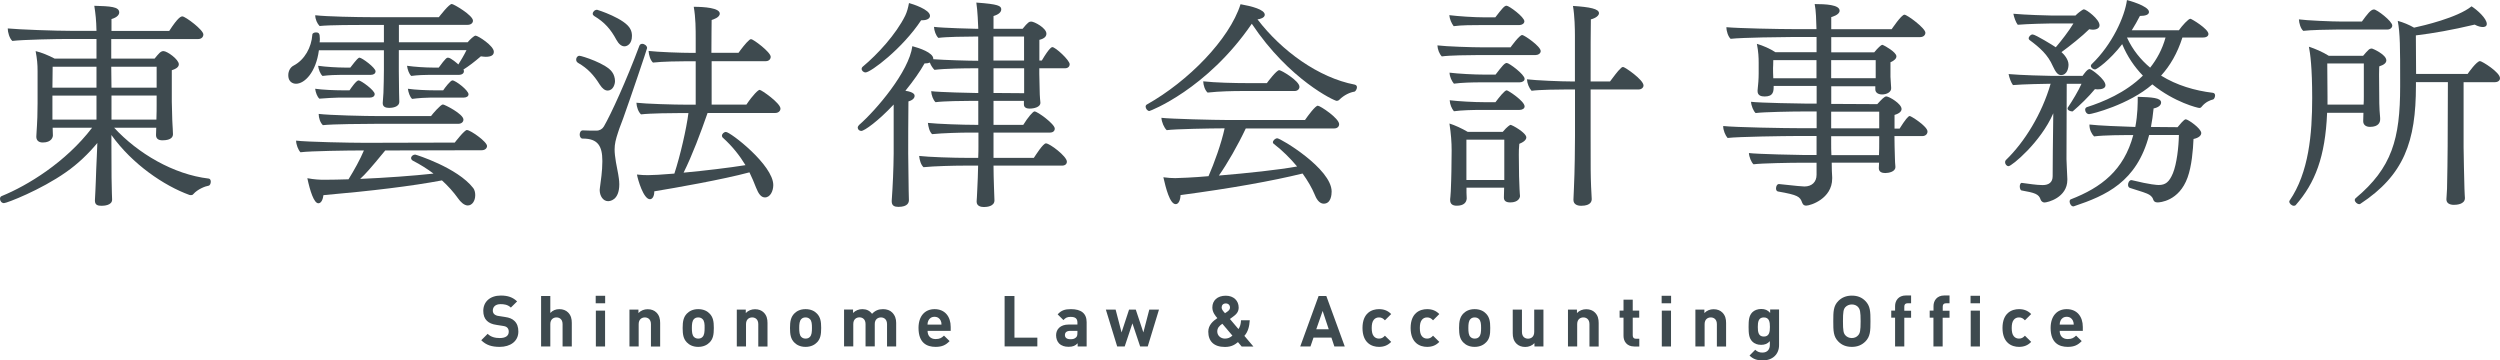 <?xml version="1.0" encoding="utf-8"?>
<!-- Generator: Adobe Illustrator 25.1.0, SVG Export Plug-In . SVG Version: 6.00 Build 0)  -->
<svg version="1.1" id="レイヤー_1" xmlns="http://www.w3.org/2000/svg" xmlns:xlink="http://www.w3.org/1999/xlink" x="0px"
	 y="0px" viewBox="0 0 320 46.13" style="enable-background:new 0 0 320 46.13;" xml:space="preserve">
<style type="text/css">
	.st0{fill:#3E4A4F;}
</style>
<g>
	<g>
		<g>
			<path class="st0" d="M26.98,23.26c0,0.23-0.11,0.48-0.28,0.51c-0.42,0.06-1.41,0.45-1.95,1.07c-0.08,0.11-0.2,0.14-0.31,0.14
				c-0.08,0-0.14-0.03-0.2-0.03c-3.24-1.18-7.3-3.92-9.98-7.67v0.99c0,4.29,0.03,5.47,0.06,6.43c0,0.28,0.03,0.51,0.03,0.85
				c0,0.76-1.1,0.79-1.35,0.79c-0.45,0-0.85-0.08-0.85-0.65c0-0.03,0-0.03,0-0.06l0.06-1.18c0.06-0.9,0.06-1.86,0.11-2.85
				c0.03-0.82,0.11-2.28,0.14-3.3c-1.07,1.3-2.48,2.68-4.03,3.75C5.22,24.31,0.87,26,0.51,26C0.2,26,0,25.71,0,25.46
				c0-0.17,0.06-0.31,0.23-0.37c3.27-1.33,8.18-4.31,11.56-8.74H6.74c0,0.28,0.03,0.85,0.03,0.99c0,0.17-0.14,0.9-1.3,0.9
				c-0.62,0-0.82-0.37-0.82-0.73c0-0.03,0-0.03,0-0.06c0-0.31,0.08-1.13,0.08-1.35c0.03-0.45,0.08-1.52,0.08-2.88V9.13
				c0-0.96-0.06-1.55-0.25-2.59C5.3,6.71,6.26,7.11,6.99,7.5h5.36V4.99H8.49c-1.13,0-5.58,0.08-6.91,0.25
				C1.21,4.91,0.99,4.12,0.99,3.64C2.4,3.78,7.11,3.95,9.19,3.95h3.16c-0.03-1.38-0.11-2.09-0.28-3.21
				c2.03,0.06,3.19,0.11,3.19,0.85c0,0.25-0.2,0.62-0.99,0.85v1.52h7.39c1.16-1.8,1.52-1.86,1.69-1.86c0.37,0,2.68,1.72,2.68,2.31
				c0,0.28-0.2,0.59-0.68,0.59H14.24V7.5h5.55c0.51-0.62,0.76-0.96,1.13-0.96c0.48,0,1.97,1.07,1.97,1.69c0,0.39-0.45,0.62-0.9,0.76
				c0,0.2,0,0.73,0,1.32c0,1.19,0,2.68,0,2.68c0,0.17,0.03,1.44,0.06,2.34c0,0.39,0.06,0.87,0.06,1.13c0,0.25,0.03,0.54,0.03,0.71
				c0,0.28-0.14,0.79-1.35,0.79c-0.54,0-0.82-0.23-0.82-0.68c0-0.17,0.03-0.59,0.03-0.93h-5.39c3.02,3.27,7.58,5.98,12.12,6.51
				C26.9,22.89,26.98,23.06,26.98,23.26z M12.35,8.54H6.74l-0.03,2.68h5.64V8.54z M12.35,12.24H6.71v3.07h5.64V12.24z M20.05,8.54
				h-5.81l0.03,2.68h5.78V8.54z M14.27,12.24v3.07h5.75c0.03-0.65,0.03-1.61,0.03-1.92v-1.16H14.27z"/>
			<path class="st0" d="M62.17,7.27c-0.17,0-0.39-0.03-0.62-0.06c-0.85,0.73-1.52,1.24-2.23,1.69c0.06,0.08,0.06,0.17,0.06,0.23
				c0,0.25-0.25,0.45-0.59,0.45h-3.75c-0.62,0-1.61,0.03-2.4,0.14c-0.28-0.25-0.48-0.82-0.54-1.3c0.93,0.14,2.43,0.23,3.3,0.23h0.76
				c0.9-1.24,1.04-1.27,1.18-1.27c0.37,0,1.24,0.79,1.33,0.87c0.28-0.45,0.73-1.18,1.04-1.83h-8.66v2.71c0,0.56,0.03,1.97,0.03,2.68
				c0,0.51,0.03,0.96,0.03,1.21c0,0.73-1.01,0.79-1.3,0.79c-0.45,0-0.82-0.14-0.82-0.59c0-0.03,0-0.03,0-0.06
				c0-0.14,0.06-0.65,0.09-1.27c0.03-0.73,0.06-2.26,0.06-2.93V6.43h-8.32c-0.37,2.82-1.83,4.29-2.93,4.29c-0.08,0-0.99,0-0.99-1.1
				c0-0.51,0.25-1.02,0.71-1.24c1.38-0.73,2.26-2.31,2.37-3.95c0-0.17,0.23-0.28,0.45-0.28c0.37,0,0.51,0.11,0.51,0.79
				c0,0.17,0,0.31-0.03,0.48h8.23V3.19H47c-1.24,0-4.88,0-6.09,0.14c-0.31-0.31-0.56-0.87-0.56-1.38c1.38,0.17,5.39,0.25,7.36,0.25
				h8.46c0.14-0.17,1.3-1.69,1.66-1.69c0.23,0,2.71,1.44,2.71,2.14c0,0.28-0.25,0.53-0.68,0.53h-8.8v2.23h8.8
				c0.28-0.34,0.82-0.85,1.01-0.85c0.31,0,2.34,1.3,2.34,2.06C63.22,7.05,62.88,7.27,62.17,7.27z M62.34,18.69
				c0,0.28-0.25,0.54-0.68,0.54l-12.35,0.03c-1.97,2.4-2.54,3.02-3.21,3.64c3.24-0.14,6.74-0.39,9.39-0.68
				c-0.82-0.62-1.69-1.16-2.62-1.64c-0.17-0.08-0.25-0.23-0.25-0.34c0-0.23,0.23-0.45,0.54-0.45c0.06,0,5.39,1.66,7.42,4.29
				c0.17,0.23,0.25,0.56,0.25,0.9c0,0.73-0.39,1.32-0.96,1.32c-0.48,0-0.96-0.51-1.21-0.87c-0.62-0.87-1.32-1.64-2.09-2.34
				c-3.86,0.73-9.02,1.35-15.17,1.89c-0.06,0.48-0.25,1.04-0.65,1.04c-0.56,0-1.07-1.58-1.41-3.21c0.9,0.17,1.61,0.2,2.17,0.2
				c0.96,0,2-0.03,3.1-0.06c0.73-1.18,1.49-2.54,1.97-3.69h-0.56c-1.18,0-6.34,0.06-7.56,0.23c-0.28-0.28-0.56-0.99-0.56-1.49
				c1.35,0.17,6.96,0.28,8.83,0.28l11.48-0.03c0.06-0.08,1.24-1.61,1.55-1.61C60.2,16.64,62.34,18.13,62.34,18.69z M47.96,12.04
				c0,0.28-0.25,0.45-0.59,0.45h-3.95c-0.62,0-1.69,0.08-2.54,0.14c-0.28-0.25-0.48-0.79-0.54-1.27c0.93,0.14,2.57,0.2,3.44,0.2
				h0.96c0.23-0.34,0.87-1.27,1.16-1.27C46.21,10.29,47.96,11.56,47.96,12.04z M48.07,9.13c0,0.28-0.25,0.45-0.59,0.45h-3.72
				c-0.62,0-1.69,0.03-2.48,0.14c-0.28-0.25-0.51-0.82-0.56-1.3c0.93,0.14,2.54,0.23,3.41,0.23h0.71c0.87-1.13,1.04-1.27,1.18-1.27
				C46.33,7.39,48.07,8.66,48.07,9.13z M59.32,15.31c0,0.28-0.23,0.54-0.68,0.54H47.96c-1.24,0-5.41,0.03-6.63,0.17
				c-0.34-0.31-0.54-0.93-0.54-1.44c1.38,0.17,5.89,0.28,7.87,0.28h6.51c0.2-0.28,1.24-1.49,1.52-1.49
				C56.87,13.36,59.32,14.58,59.32,15.31z M59.97,12.07c0,0.25-0.25,0.42-0.59,0.42h-4.2c-0.62,0-1.64,0.06-2.43,0.17
				c-0.28-0.25-0.48-0.82-0.54-1.3c0.93,0.14,2.45,0.2,3.33,0.2h1.19c0.2-0.31,0.93-1.27,1.18-1.27
				C58.31,10.29,59.97,11.56,59.97,12.07z"/>
			<path class="st0" d="M78.72,10.38c0,0.34-0.2,1.21-0.96,1.21c-0.31,0-0.65-0.23-0.99-0.76c-0.76-1.21-1.52-2.06-2.79-2.79
				c-0.17-0.11-0.23-0.25-0.23-0.42c0-0.25,0.17-0.48,0.42-0.48c0.28,0,3.5,1.01,4.2,2.11C78.58,9.53,78.72,9.98,78.72,10.38z
				 M79.77,15.14c-0.17,0.51-0.45,1.13-0.65,1.78c-0.31,0.93-0.45,1.52-0.45,2.2c0,0.48,0.06,0.96,0.17,1.64
				c0.11,0.68,0.28,1.35,0.37,2.06c0.03,0.23,0.06,0.48,0.06,0.76c0,2.12-1.27,2.17-1.44,2.17c-0.62,0-1.07-0.65-1.07-1.44
				c0-0.08,0.03-0.17,0.03-0.28c0.11-0.79,0.31-2.17,0.31-3.33c0-0.06,0-0.08,0-0.14c0-1.86-0.59-2.82-2.45-2.82
				c-0.03,0-0.06,0-0.08,0c-0.23,0-0.37-0.25-0.37-0.51c0-0.28,0.14-0.54,0.39-0.54h0.03c0.62,0.03,1.1,0.03,1.72,0.03
				c0.42,0,0.76-0.2,0.96-0.54c0.9-1.55,2.88-5.87,4.54-10.32c0.06-0.17,0.2-0.25,0.37-0.25c0.28,0,0.62,0.25,0.62,0.54
				C82.81,6.32,80.7,12.55,79.77,15.14z M80.89,4.6c0,1.01-0.59,1.33-0.96,1.33c-0.37,0-0.73-0.28-1.04-0.85
				c-0.71-1.32-1.49-2.23-2.85-3.04c-0.11-0.08-0.17-0.17-0.17-0.28c0-0.25,0.25-0.51,0.56-0.51c0.03,0,3.61,1.13,4.26,2.48
				C80.84,4,80.89,4.31,80.89,4.6z M99.9,13.9c0,0.31-0.28,0.56-0.65,0.56h-8.68c-0.9,2.57-1.95,5.39-3.07,7.64
				c2.68-0.25,5.78-0.62,7.92-0.96c-0.73-1.21-1.66-2.4-2.9-3.52c-0.08-0.06-0.11-0.17-0.11-0.25c0-0.23,0.25-0.48,0.51-0.48
				c0.56,0,6.06,4.23,6.06,6.8c0,0.73-0.37,1.58-1.07,1.58c-0.48,0-0.82-0.45-1.13-1.24c-0.25-0.65-0.54-1.33-0.85-1.97
				c-3.47,0.93-9.39,1.97-12.18,2.43c0,0.65-0.25,1.01-0.56,1.01c-0.82,0-1.55-2.51-1.66-3.16c0.51,0.06,0.99,0.08,1.41,0.08
				c0.48,0,1.8-0.06,3.38-0.2c0.76-2.31,1.55-5.78,1.8-7.75h-0.85c-1.16,0-4.06,0.03-5.22,0.17c-0.34-0.31-0.56-0.93-0.59-1.49
				c1.18,0.14,4.76,0.25,6.57,0.25h1.02V7.84h-1.16c-0.87,0-3.13,0.03-4.31,0.17c-0.34-0.31-0.53-0.96-0.56-1.49
				c1.18,0.14,4.17,0.25,5.61,0.25h0.42V5.02c0-1.32,0-2.71-0.25-4.15c1.32,0,3.33,0.14,3.33,0.87c0,0.51-0.87,0.76-1.04,0.82
				c0,0.39-0.03,2.17-0.03,4.2h3.47c0.28-0.4,0.96-1.3,1.38-1.64c0.06-0.06,0.14-0.11,0.23-0.11c0.28,0,2.51,1.66,2.51,2.26
				c0,0.31-0.25,0.56-0.62,0.56h-6.94v5.56h4.45c0.85-1.27,1.52-1.89,1.69-1.89C97.47,11.5,99.9,13.2,99.9,13.9z"/>
			<path class="st0" d="M136.92,8.23c0,0.25-0.2,0.51-0.59,0.51h-3.3v0.71c0,0.42,0.03,1.75,0.06,2.62c0,0.25,0.06,0.85,0.08,1.04
				c0,0.03,0,0.06,0,0.06c0,0.54-0.82,0.73-1.38,0.73c-0.68,0-0.73-0.37-0.73-0.54v-0.45h-3.89v3.07h3.81
				c0.59-0.96,1.24-1.72,1.44-1.72c0.37,0,2.59,1.61,2.59,2.2c0,0.28-0.2,0.51-0.62,0.51h-7.22v3.24h5.16
				c0.23-0.34,1.18-1.86,1.55-1.86c0.48,0,2.68,1.66,2.68,2.34c0,0.28-0.2,0.51-0.62,0.51h-8.77c0,0.87,0.03,1.86,0.06,2.76
				c0,0.28,0.06,1.35,0.06,1.69c0,0.76-0.96,0.85-1.35,0.85c-0.42,0-0.93-0.14-0.93-0.68c0-0.03,0-0.06,0-0.08
				c0,0,0.06-0.79,0.08-1.47c0.06-0.9,0.08-2.03,0.11-3.07h-1.83c-1.24,0-3.81,0.06-5.16,0.2c-0.34-0.31-0.51-0.93-0.56-1.44
				c1.24,0.14,4.26,0.25,6.46,0.25h1.1c0.03-0.62,0.03-1.13,0.03-1.41v-1.83h-1.16c-1.07,0-3.41,0.06-4.77,0.2
				c-0.34-0.31-0.48-0.93-0.54-1.44c1.24,0.14,4.54,0.25,6.06,0.25h0.39v-3.07h-0.87c-0.96,0-3.61,0.03-4.6,0.17
				c-0.31-0.28-0.54-0.93-0.56-1.41c1.07,0.14,5.3,0.23,5.61,0.23h0.42V8.74h-0.68c-0.99,0-3.58,0.03-4.93,0.2
				c-0.2-0.2-0.45-0.54-0.59-0.93c-0.2,0.08-0.39,0.11-0.68,0.11c-0.56,1.01-1.44,2.26-2.45,3.5c1.16,0.17,1.18,0.54,1.18,0.65
				c0,0.28-0.25,0.56-0.79,0.71c-0.03,0.87-0.03,6.65-0.03,6.65c0,0.76,0.03,2.9,0.06,4.74c0,0.28,0.03,0.9,0.03,1.24
				c0,0.28-0.11,0.87-1.35,0.87c-0.48,0-0.85-0.14-0.85-0.7c0-0.03,0-0.06,0-0.08c0.14-2,0.23-4.03,0.25-6.06c0,0,0,0,0-3.86v-2.4
				c-1.97,2.11-3.75,3.38-4.15,3.38c-0.25,0-0.45-0.2-0.45-0.42c0-0.11,0.06-0.23,0.17-0.34c2.2-1.92,6.4-6.85,6.82-10.09
				c0.87,0.23,2.68,0.82,2.68,1.61c0,0.03,0,0.03,0,0.06c1.55,0.11,4.51,0.2,5.75,0.2V4.68h-0.59c-0.96,0-3.52,0.03-4.51,0.17
				c-0.31-0.28-0.54-0.93-0.56-1.41c1.07,0.14,5.19,0.25,5.5,0.25h0.17c-0.03-0.62-0.08-2.26-0.25-3.36
				c2.82,0.2,3.19,0.42,3.19,0.87c0,0.34-0.31,0.65-0.99,0.85v1.64h3.72c0.68-0.85,0.87-0.93,1.1-0.93c0.4,0,1.95,0.82,1.95,1.55
				c0,0.31-0.2,0.62-0.9,0.79v2.65h0.31c1.01-1.72,1.3-1.72,1.35-1.72C135.09,6.03,136.92,7.7,136.92,8.23z M119.04,2.03
				c0,0.31-0.34,0.56-0.96,0.56c-0.06,0-0.11,0-0.17,0c-2.43,3.67-6.48,6.68-7.11,6.68c-0.28,0-0.51-0.23-0.51-0.45
				c0-0.11,0.06-0.23,0.17-0.31c1.86-1.55,4.23-4.12,5.41-6.51c0.23-0.48,0.37-1.01,0.48-1.61C116.79,0.51,119.04,1.21,119.04,2.03z
				 M131.08,4.68h-3.92v3.07h3.92V4.68z M127.17,8.74v3.16l3.92,0.03V8.74H127.17z"/>
			<path class="st0" d="M173.69,11.17c0,0.25-0.2,0.53-0.31,0.56c-0.56,0.08-1.33,0.42-1.95,1.04c-0.11,0.11-0.23,0.14-0.34,0.14
				c-0.28,0-6.06-2.68-10.86-9.87c-5.75,8.4-13.03,11.17-13.11,11.17c-0.25,0-0.48-0.31-0.48-0.56c0-0.11,0.06-0.23,0.17-0.28
				c5.27-2.96,10.55-8.32,11.98-12.83c1.41,0.25,3.1,0.68,3.1,1.35c0,0.39-0.62,0.56-0.93,0.59c3.1,4.06,7.84,7.47,12.44,8.35
				C173.6,10.88,173.69,11,173.69,11.17z M171.41,15.9c0,0.31-0.25,0.54-0.62,0.54h-11.33c-1.04,2.2-2.37,4.51-3.44,6.03
				c3.72-0.31,7.64-0.73,10.01-1.16c-0.87-1.04-1.89-2.06-2.99-2.9c-0.08-0.06-0.11-0.11-0.11-0.2c0-0.23,0.31-0.51,0.56-0.51
				c0.42,0,6.96,3.89,6.96,6.82c0,0.39-0.08,1.55-1.01,1.55c-0.4,0-0.82-0.31-1.13-1.1c-0.37-0.9-0.93-1.86-1.58-2.76
				c-3.92,0.96-9.11,1.89-15.62,2.76c-0.03,0.73-0.28,1.16-0.62,1.16c-0.76,0-1.27-2.09-1.58-3.44c0.59,0.08,1.1,0.11,1.52,0.11
				c0.31,0,2.45-0.08,4.26-0.25c0.71-1.61,1.64-4.17,2.06-6.12h-0.42c-1.1,0-6.01,0.08-6.99,0.23c-0.34-0.31-0.65-1.04-0.68-1.58
				c1.13,0.14,6.85,0.28,8.4,0.28h9.98c0.37-0.54,1.32-1.83,1.64-1.83C168.98,13.53,171.41,15.14,171.41,15.9z M166.33,11.11
				c0,0.25-0.2,0.54-0.62,0.54H159c-1.16,0-2.88,0.03-4.43,0.2c-0.34-0.31-0.54-0.93-0.56-1.44c1.52,0.17,3.98,0.23,5.75,0.23h2.4
				c0.11-0.17,1.24-1.66,1.58-1.66C163.99,8.97,166.33,10.35,166.33,11.11z"/>
			<path class="st0" d="M197.21,6.54c0,0.31-0.34,0.51-0.68,0.51h-7.47c-0.96,0-3.52,0.03-4.51,0.17c-0.31-0.31-0.54-0.9-0.56-1.41
				c1.1,0.14,4.43,0.25,5.81,0.25h3.55c0.06-0.08,1.13-1.58,1.49-1.58C195.09,4.48,197.21,5.92,197.21,6.54z M195.12,2.73
				c0,0.28-0.31,0.48-0.65,0.48h-4.93c-0.96,0-2.48,0-3.47,0.14c-0.28-0.37-0.51-0.9-0.56-1.41c1.1,0.14,3.16,0.28,4.51,0.28h1.38
				c0.87-1.13,1.16-1.49,1.44-1.49C193.15,0.73,195.12,2.17,195.12,2.73z M195.15,10.09c0,0.28-0.31,0.45-0.65,0.45h-4.99
				c-0.96,0-2.43,0.03-3.41,0.17c-0.28-0.34-0.54-0.87-0.56-1.41c1.1,0.14,3.16,0.25,4.51,0.25h1.38c0.87-1.13,1.16-1.49,1.44-1.49
				C193.17,8.06,195.15,9.53,195.15,10.09z M195.37,17.59c0,0.31-0.37,0.62-0.9,0.82c-0.06,0.51-0.06,1.07-0.06,1.41l0.03,2.73
				c0,0.34,0.06,1.38,0.06,1.61c0,0.31,0.06,0.85,0.06,0.93c0,0.23-0.23,0.82-1.24,0.82c-0.59,0-0.82-0.23-0.82-0.62
				c0-0.03,0-0.03,0-0.06c0-0.11,0.03-0.82,0.03-1.21h-4.82v0.65c0,0.14,0.03,0.62,0.03,0.73c-0.03,0.51-0.37,0.93-1.27,0.93
				c-0.48,0-0.85-0.17-0.85-0.71c0-0.03,0-0.08,0-0.14c0-0.03,0.06-0.48,0.08-0.99c0.03-1.01,0.08-1.83,0.08-2.59l0.03-2.62
				c0-1.1-0.08-2.11-0.28-3.47c0.65,0.2,1.58,0.62,2.34,1.07h4.48c0.59-0.71,0.96-0.9,0.99-0.9C193.57,15.99,195.37,17,195.37,17.59
				z M195.15,13.62c0,0.28-0.31,0.45-0.65,0.45h-4.96c-0.96,0-2.45,0.03-3.44,0.17c-0.28-0.34-0.51-0.87-0.54-1.41
				c1.1,0.14,3.13,0.25,4.48,0.25h1.38c0.51-0.68,1.18-1.52,1.44-1.52C193.03,11.56,195.15,12.94,195.15,13.62z M192.55,17.88h-4.85
				v5.16h4.85v-0.59V17.88z M210.37,10.94c0,0.28-0.28,0.51-0.62,0.51h-6.15v5.98c0,4.57,0,4.82,0.06,6.46
				c0,0.28,0.08,1.24,0.08,1.58c0,0.2-0.03,0.87-1.35,0.87c-0.48,0-0.99-0.17-0.99-0.76v-0.03c0-0.11,0.03-0.71,0.06-1.38
				c0.11-2.25,0.14-5.67,0.14-6.74v-5.98h-0.99c-1.1,0-3.58,0.03-4.57,0.17c-0.31-0.34-0.56-0.93-0.59-1.47
				c1.13,0.14,4.31,0.28,5.89,0.28h0.25V4.57c0-0.87-0.03-2.51-0.25-3.81c2.17,0.14,3.33,0.37,3.33,0.93c0,0.28-0.37,0.62-1.04,0.79
				c-0.03,0.68-0.03,4.4-0.03,7.95h2.48c0.45-0.56,0.9-1.27,1.44-1.75c0.06-0.06,0.14-0.11,0.23-0.11
				C207.98,8.57,210.37,10.21,210.37,10.94z"/>
			<path class="st0" d="M246.72,16.83c0,0.28-0.2,0.59-0.68,0.59h-3.55c0,0.68,0.03,1.95,0.06,2.82c0,0.23,0.03,0.85,0.06,1.07
				c0,0.03,0,0.06,0,0.08c0,0.59-0.85,0.76-1.3,0.76c-0.42,0-0.82-0.14-0.82-0.62v-0.03l0.03-0.68h-6.06c0,0.76,0.03,1.44,0.06,1.86
				c0,0.06,0,0.11,0,0.17c0,2.59-2.79,3.47-3.33,3.47c-0.23,0-0.4-0.08-0.51-0.37c-0.28-0.79-0.53-0.99-3.1-1.44
				c-0.17-0.03-0.25-0.2-0.25-0.39c0-0.28,0.14-0.56,0.37-0.56h0.03c2.34,0.25,2.96,0.31,3.24,0.31c0.93,0,1.55-0.56,1.55-1.49
				v-1.55h-2.09c-1.1,0-4.99,0.06-5.98,0.2c-0.28-0.25-0.56-0.93-0.59-1.44c1.07,0.14,6.54,0.25,7.02,0.25h1.64v-2.43h-2.73
				c-1.16,0-7.3,0.08-8.66,0.25c-0.28-0.31-0.56-0.99-0.56-1.47c0-0.03,0-0.03,0-0.06c1.52,0.17,7.95,0.28,9.93,0.28h2.03v-2.14
				h-1.86c-1.1,0-4.96,0.06-5.95,0.2c-0.28-0.25-0.56-0.93-0.59-1.44c1.07,0.14,6.54,0.23,7.02,0.23h1.38v-2.26h-5.5
				c0,0.71-0.03,1.35-1.16,1.35c-0.42,0-0.9-0.11-0.9-0.68c0-0.03,0-0.06,0-0.11c0.08-0.71,0.14-1.47,0.14-2.17V8.04
				c0-0.68-0.03-1.41-0.23-2.43c0.79,0.23,1.69,0.62,2.37,1.07h5.27V4.74h-3.33c-0.76,0-6.26,0.06-7.67,0.23
				c-0.31-0.28-0.54-0.96-0.54-1.49c1.44,0.14,6.71,0.25,8.91,0.25h2.62c-0.03-1.07-0.06-2.4-0.23-3.21c1.38,0,3.19,0.08,3.19,0.85
				c0,0.54-0.99,0.79-1.07,0.82v1.55h7.73c0.03-0.03,1.24-1.86,1.64-1.86c0.34,0,2.68,1.72,2.68,2.31c0,0.28-0.23,0.56-0.68,0.56
				H234.4v1.95h5.5c0.45-0.56,0.9-0.96,1.01-0.96c0.03,0,0.08,0,0.11,0.03l0.08,0.03c0.14,0.06,1.64,0.87,1.64,1.41
				c0,0.28-0.25,0.54-0.76,0.76c0,0,0,0,0,0.34v1.52c0.03,0.4,0.06,0.82,0.06,0.99l0.03,0.45c0.03,0.53-0.59,0.82-1.16,0.82
				c-0.45,0-0.87-0.2-0.87-0.65c0-0.03,0-0.03,0-0.03v-0.37h-5.64v2.26l5.89,0.03c0.59-0.65,0.93-0.99,1.16-0.99
				c0.34,0,1.95,0.93,1.95,1.61c0,0.25-0.2,0.56-0.9,0.76v1.75h0.65c0.71-1.13,1.1-1.61,1.3-1.61
				C244.58,14.83,246.72,16.16,246.72,16.83z M232.51,7.7h-5.53c0,0.45-0.03,0.99-0.03,0.99c0,0.25,0,0.87,0.03,1.33h5.53V7.7z
				 M240.09,7.7h-5.7v2.31h5.7V9.59V7.7z M240.54,14.29h-6.15v2.14h6.15V14.29z M240.54,17.43h-6.15v0.96c0,0.37,0,0.9,0.03,1.47
				h6.09c0.03-0.59,0.03-1.19,0.03-1.78V17.43z"/>
			<path class="st0" d="M269.5,10.91c0,0.39-0.45,0.53-1.01,0.53c-0.11,0-0.23-0.03-0.34-0.03c-0.79,0.96-1.92,2.06-2.85,2.85
				c0,0-0.03,0-0.06,0c-0.17,0-0.59-0.11-0.59-0.37c0-0.06,0-0.11,0.06-0.17c0.54-0.79,1.35-2.14,1.72-2.99h-1.89l-0.03,9.64
				c0,0.48,0.08,1.58,0.11,2.54c0,0.03,0,0.06,0,0.11c0,2.28-2.54,2.9-2.93,2.9c-0.25,0-0.42-0.2-0.48-0.34
				c-0.23-0.76-0.76-0.9-2.48-1.21c-0.11-0.03-0.2-0.28-0.2-0.51c0-0.23,0.11-0.45,0.23-0.45c0.03,0,0.03,0,0.03,0
				c0.93,0.11,1.83,0.28,2.68,0.28c0.79,0,1.27-0.37,1.27-1.13c0-0.79,0.03-5.05,0.08-8.06c-1.61,3.72-5.33,6.77-5.72,6.77
				c-0.25,0-0.45-0.25-0.45-0.51c0-0.11,0.03-0.2,0.11-0.28c2.37-2.28,4.6-5.89,5.72-9.76c-0.54,0-3.61,0.06-4.82,0.17
				c-0.23-0.28-0.48-0.96-0.56-1.41c1.47,0.14,4.96,0.23,5.44,0.23h4.03c0.17-0.23,0.59-0.87,0.9-0.87c0.03,0,0.03,0,0.03,0
				C267.7,8.85,269.5,10.15,269.5,10.91z M268.74,3.24c0,0.37-0.37,0.56-0.87,0.56c-0.14,0-0.28-0.03-0.45-0.06
				c-0.87,0.87-2.54,2.2-3.55,2.93c0.28,0.25,0.9,0.9,0.9,1.61c0,0.42-0.17,1.33-0.96,1.33c-0.42,0-0.7-0.4-1.04-1.13
				c-0.65-1.49-1.66-2.37-2.99-3.36c-0.06-0.06-0.11-0.11-0.11-0.2c0-0.23,0.25-0.51,0.51-0.51c0.34,0,2.68,1.44,2.96,1.64
				c0.68-0.79,1.69-2.09,2.26-3.05h-2.76c-0.45,0-3.1,0.06-4.37,0.17c-0.23-0.28-0.48-0.96-0.56-1.41c1.47,0.14,4.48,0.23,4.96,0.23
				h2.99c0.23-0.25,0.71-0.62,0.96-0.76c0.06-0.03,0.08-0.03,0.14-0.03C267.05,1.21,268.74,2.45,268.74,3.24z M281.76,17.03
				c0,0.31-0.31,0.62-0.99,0.76c-0.06,1.41-0.23,3.47-0.76,4.93c-1.1,3.05-3.58,3.19-3.84,3.19c-0.34,0-0.48-0.14-0.56-0.37
				c-0.11-0.37-0.39-0.59-0.79-0.76c-0.59-0.25-1.58-0.51-2.2-0.73c-0.17-0.06-0.23-0.23-0.23-0.4c0-0.28,0.17-0.59,0.4-0.59
				c0.03,0,0.06,0,0.08,0c2.4,0.59,3.27,0.62,3.44,0.62c0.87,0,1.35-0.37,1.83-1.52c0.48-1.19,0.73-3.3,0.76-4.88h-3.81
				c-1.58,6.03-5.55,7.75-9.59,9.11c-0.03,0-0.08,0.03-0.11,0.03c-0.28,0-0.48-0.37-0.48-0.62c0-0.14,0.06-0.25,0.14-0.28
				c3.92-1.52,6.8-3.72,8.01-8.23c-1.38,0-3.67,0-5.02,0.17c-0.31-0.31-0.59-0.87-0.59-1.44c0-0.03,0-0.06,0-0.08
				c1.16,0.14,4,0.25,5.87,0.31c0.31-1.64,0.31-3.02,0.31-3.86c1.75,0.06,2.99,0.11,2.99,0.73c0,0.37-0.39,0.65-0.96,0.76
				c-0.08,0.85-0.2,1.64-0.34,2.37l3.41,0.03c0.23-0.28,0.82-1.01,1.04-1.01C280.04,15.25,281.76,16.44,281.76,17.03z M281.82,13.65
				c-0.08,0.11-0.17,0.17-0.31,0.17c-0.17,0-3.16-0.71-6.01-3.02c-3.02,2.62-7.78,3.81-8.09,3.81c-0.31,0-0.51-0.31-0.51-0.56
				c0-0.14,0.06-0.28,0.23-0.34c2.03-0.65,4.93-1.83,7.16-4.03c-1.07-1.1-2-2.45-2.65-4.03c-1.61,2.09-3.27,3.24-3.47,3.24
				c-0.25,0-0.54-0.23-0.54-0.45c0-0.08,0.03-0.17,0.11-0.23c2.62-2.51,4.23-6.09,4.51-8.2c0.03,0,2.82,0.73,2.82,1.52
				c0,0.34-0.42,0.51-1.16,0.51c-0.31,0.62-0.68,1.24-1.04,1.83h6.03c0.42-0.59,1.21-1.47,1.47-1.47c0.14,0,2.31,1.3,2.31,1.95
				c0,0.23-0.2,0.45-0.68,0.45h-2.65c-0.65,2.03-1.58,3.61-2.73,4.88c2,1.24,4.31,1.92,6.63,2.2c0.2,0.03,0.28,0.17,0.28,0.34
				c0,0.23-0.14,0.48-0.25,0.51C282.95,12.8,282.3,13.05,281.82,13.65z M272.26,4.79v0.03c0.73,1.58,1.75,2.82,2.96,3.84
				c0.85-1.07,1.55-2.34,1.97-3.86H272.26z"/>
			<path class="st0" d="M305.45,7.73c0,0.34-0.34,0.59-0.9,0.76c0,0.03-0.03,0.17-0.03,1.07c0,0.17,0.03,3.5,0.03,3.69
				c0,0.25,0.06,1.52,0.11,1.86c0,0.06,0,0.11,0,0.17c0,0.34-0.17,0.96-1.3,0.96c-0.51,0-0.87-0.25-0.87-0.73
				c0-0.37,0.03-0.71,0.03-1.07h-4.65c-0.23,5.64-1.55,8.99-4,11.79c-0.06,0.08-0.17,0.11-0.25,0.11c-0.28,0-0.59-0.28-0.59-0.54
				c0-0.03,0-0.08,0.03-0.11c2.48-3.61,2.9-8.57,2.9-13.14c0-3.95-0.25-5.7-0.42-6.57c0.79,0.25,1.78,0.68,2.54,1.16h4.4
				c0.25-0.31,0.54-0.62,0.76-0.82c0.11-0.08,0.23-0.11,0.37-0.11C303.65,6.2,305.45,6.96,305.45,7.73z M306.21,3.27
				c0,0.28-0.28,0.51-0.62,0.51h-6.34c-1.1,0-3.61,0.06-4.43,0.17c-0.34-0.28-0.54-0.99-0.56-1.47c0.99,0.14,4.23,0.28,5.58,0.28
				h2.48c0.68-0.93,1.13-1.55,1.55-1.55C304.24,1.21,306.21,2.71,306.21,3.27z M302.57,8.12h-4.68c0,1.49,0.03,3.78,0.03,4.2v1.07
				h4.62c0.03-0.34,0.03-0.68,0.03-1.02V8.12z M320,10.01c0,0.28-0.23,0.51-0.68,0.51h-3.98v8.35c0,0.87,0.08,4.09,0.11,5.27
				c0,0.51,0.06,0.96,0.06,1.21c0,0.82-1.1,0.87-1.41,0.87c-0.48,0-0.96-0.17-0.96-0.7v-0.03c0-0.25,0.06-0.68,0.08-1.33
				c0.03-1.13,0.08-4.6,0.08-5.47l0.03-8.18h-4.09v0.25c0,0.06,0,0.14,0,0.2c0,7.16-1.52,11.45-7.13,15.14
				c-0.03,0.03-0.08,0.03-0.14,0.03c-0.25,0-0.56-0.28-0.56-0.53c0-0.08,0.03-0.17,0.11-0.23c4.65-3.89,5.7-7.59,5.7-14.32
				c0-0.17,0-0.34,0-0.54c0-4.4,0-6.23-0.31-7.84c0.73,0.2,1.47,0.51,2.09,0.87c1.16-0.25,5.55-1.27,7.36-2.73
				c0.71,0.45,1.95,1.55,1.95,2.26c0,0.39-0.45,0.39-0.51,0.39c-0.25,0-0.62-0.08-1.04-0.31c-3.02,0.71-5.24,1.1-7.53,1.38
				c0,1.32,0.03,3.41,0.03,4.93h6.6c0.08-0.14,1.16-1.64,1.58-1.64C317.72,7.84,320,9.25,320,10.01z"/>
		</g>
	</g>
	<g>
		<path class="st0" d="M63.96,44.4c-0.98,0-1.72-0.21-2.36-0.85l0.82-0.82c0.41,0.41,0.96,0.54,1.55,0.54
			c0.75,0,1.15-0.29,1.15-0.81c0-0.22-0.06-0.4-0.2-0.53c-0.13-0.12-0.25-0.17-0.58-0.22l-0.77-0.12c-0.57-0.08-0.96-0.25-1.25-0.53
			c-0.31-0.3-0.46-0.73-0.46-1.27c0-1.15,0.85-1.96,2.25-1.96c0.89,0,1.53,0.22,2.08,0.75l-0.8,0.79c-0.4-0.39-0.9-0.44-1.32-0.44
			c-0.67,0-0.99,0.37-0.99,0.82c0,0.17,0.05,0.34,0.18,0.46c0.13,0.12,0.32,0.21,0.59,0.24l0.77,0.12c0.59,0.08,0.95,0.24,1.23,0.51
			c0.34,0.32,0.5,0.78,0.5,1.36C66.35,43.69,65.32,44.4,63.96,44.4z"/>
		<path class="st0" d="M72.01,44.35v-2.86c0-0.64-0.41-0.86-0.78-0.86c-0.37,0-0.79,0.22-0.79,0.86v2.86h-1.18v-6.46h1.18v2.17
			c0.3-0.33,0.7-0.49,1.15-0.49c0.47,0,0.85,0.15,1.12,0.42c0.38,0.38,0.48,0.83,0.48,1.34v3.02H72.01z"/>
		<path class="st0" d="M76.25,38.82v-0.96h1.21v0.96H76.25z M76.27,44.35v-4.59h1.18v4.59H76.27z"/>
		<path class="st0" d="M83.32,44.35v-2.86c0-0.64-0.41-0.86-0.78-0.86c-0.37,0-0.79,0.22-0.79,0.86v2.86h-1.18v-4.72h1.15v0.44
			c0.31-0.33,0.74-0.49,1.18-0.49c0.47,0,0.85,0.15,1.12,0.42c0.38,0.38,0.48,0.83,0.48,1.34v3.02H83.32z"/>
		<path class="st0" d="M90.84,43.82c-0.3,0.31-0.77,0.58-1.47,0.58c-0.7,0-1.16-0.27-1.46-0.58c-0.43-0.45-0.53-0.99-0.53-1.84
			c0-0.85,0.11-1.38,0.53-1.83c0.3-0.31,0.76-0.58,1.46-0.58c0.7,0,1.17,0.26,1.47,0.58c0.43,0.45,0.53,0.98,0.53,1.83
			C91.37,42.83,91.27,43.38,90.84,43.82z M89.92,40.84c-0.14-0.14-0.32-0.21-0.55-0.21c-0.23,0-0.41,0.07-0.54,0.21
			c-0.24,0.24-0.27,0.66-0.27,1.14c0,0.49,0.03,0.92,0.27,1.15c0.14,0.14,0.32,0.21,0.54,0.21c0.24,0,0.42-0.07,0.55-0.21
			c0.24-0.24,0.27-0.66,0.27-1.15C90.2,41.5,90.17,41.07,89.92,40.84z"/>
		<path class="st0" d="M97.06,44.35v-2.86c0-0.64-0.41-0.86-0.78-0.86c-0.37,0-0.79,0.22-0.79,0.86v2.86h-1.18v-4.72h1.15v0.44
			c0.31-0.33,0.74-0.49,1.18-0.49c0.47,0,0.85,0.15,1.12,0.42c0.38,0.38,0.48,0.83,0.48,1.34v3.02H97.06z"/>
		<path class="st0" d="M104.58,43.82c-0.3,0.31-0.77,0.58-1.47,0.58c-0.7,0-1.16-0.27-1.46-0.58c-0.43-0.45-0.53-0.99-0.53-1.84
			c0-0.85,0.11-1.38,0.53-1.83c0.3-0.31,0.76-0.58,1.46-0.58c0.7,0,1.17,0.26,1.47,0.58c0.43,0.45,0.53,0.98,0.53,1.83
			C105.11,42.83,105.01,43.38,104.58,43.82z M103.66,40.84c-0.14-0.14-0.32-0.21-0.55-0.21c-0.23,0-0.41,0.07-0.54,0.21
			c-0.24,0.24-0.27,0.66-0.27,1.14c0,0.49,0.03,0.92,0.27,1.15c0.14,0.14,0.32,0.21,0.54,0.21c0.24,0,0.42-0.07,0.55-0.21
			c0.24-0.24,0.27-0.66,0.27-1.15C103.93,41.5,103.91,41.07,103.66,40.84z"/>
		<path class="st0" d="M113.54,44.35v-2.86c0-0.64-0.41-0.86-0.78-0.86c-0.36,0-0.79,0.22-0.79,0.83v2.88h-1.18v-2.86
			c0-0.64-0.41-0.86-0.78-0.86c-0.37,0-0.79,0.22-0.79,0.86v2.86h-1.18v-4.72h1.15v0.44c0.31-0.32,0.74-0.49,1.18-0.49
			c0.53,0,0.95,0.19,1.25,0.6c0.4-0.42,0.83-0.6,1.41-0.6c0.47,0,0.9,0.15,1.16,0.42c0.38,0.38,0.52,0.83,0.52,1.34v3.02H113.54z"/>
		<path class="st0" d="M118.73,42.35c0,0.62,0.36,1.05,1.03,1.05c0.52,0,0.77-0.15,1.07-0.44l0.72,0.7
			c-0.48,0.49-0.94,0.74-1.8,0.74c-1.12,0-2.18-0.51-2.18-2.42c0-1.54,0.83-2.41,2.06-2.41c1.31,0,2.06,0.94,2.06,2.28v0.5H118.73z
			 M120.41,41.04c-0.13-0.28-0.39-0.49-0.79-0.49c-0.4,0-0.66,0.21-0.79,0.49c-0.08,0.17-0.1,0.3-0.11,0.51h1.79
			C120.51,41.34,120.49,41.21,120.41,41.04z"/>
		<path class="st0" d="M128.59,44.35v-6.46h1.26v5.33h2.93v1.12H128.59z"/>
		<path class="st0" d="M137.94,44.35v-0.41c-0.32,0.32-0.62,0.45-1.16,0.45c-0.53,0-0.93-0.14-1.21-0.42
			c-0.25-0.26-0.39-0.64-0.39-1.06c0-0.75,0.52-1.37,1.63-1.37h1.1v-0.24c0-0.52-0.25-0.74-0.88-0.74c-0.43,0-0.65,0.12-0.91,0.41
			l-0.74-0.73c0.46-0.51,0.91-0.67,1.7-0.67c1.33,0,2.01,0.56,2.01,1.67v3.11H137.94z M137.91,42.35h-0.9c-0.47,0-0.7,0.19-0.7,0.54
			c0,0.33,0.23,0.53,0.72,0.53c0.29,0,0.5-0.04,0.7-0.23c0.14-0.12,0.18-0.3,0.18-0.6V42.35z"/>
		<path class="st0" d="M146.91,44.35h-0.97l-0.99-2.96l-0.99,2.96H143l-1.45-4.72h1.25l0.76,2.92l0.96-2.92h0.86l0.97,2.92
			l0.76-2.92h1.24L146.91,44.35z"/>
		<path class="st0" d="M158.93,44.35l-0.47-0.56c-0.34,0.27-0.77,0.62-1.67,0.62c-1.42,0-2.13-0.74-2.13-1.96
			c0-0.83,0.6-1.36,1.16-1.73c-0.26-0.3-0.64-0.75-0.64-1.37c0-0.88,0.64-1.5,1.72-1.5c1.01,0,1.65,0.64,1.65,1.52
			c0,0.5-0.26,0.83-0.66,1.12l-0.46,0.34l1.09,1.29c0.21-0.28,0.31-0.67,0.33-1.13h1.12c-0.05,0.83-0.24,1.5-0.69,2l1.16,1.37
			H158.93z M156.46,41.44c-0.39,0.27-0.65,0.53-0.65,0.99c0,0.53,0.44,0.91,0.98,0.91c0.38,0,0.66-0.12,0.96-0.38L156.46,41.44z
			 M156.9,38.84c-0.35,0-0.53,0.23-0.53,0.53c0,0.24,0.2,0.46,0.43,0.72l0.27-0.18c0.21-0.14,0.37-0.32,0.37-0.54
			C157.44,39.07,157.24,38.84,156.9,38.84z"/>
		<path class="st0" d="M170.8,44.35l-0.38-1.14h-2.29l-0.39,1.14h-1.31l2.35-6.46h0.99l2.36,6.46H170.8z M169.3,39.8l-0.82,2.35h1.6
			L169.3,39.8z"/>
		<path class="st0" d="M176.51,44.4c-0.94,0-2.11-0.51-2.11-2.42s1.17-2.41,2.11-2.41c0.65,0,1.14,0.2,1.56,0.63l-0.8,0.8
			c-0.24-0.26-0.45-0.37-0.76-0.37c-0.28,0-0.5,0.1-0.67,0.31c-0.18,0.23-0.26,0.54-0.26,1.04s0.08,0.83,0.26,1.05
			c0.17,0.21,0.39,0.31,0.67,0.31c0.31,0,0.52-0.11,0.76-0.37l0.8,0.79C177.65,44.19,177.16,44.4,176.51,44.4z"/>
		<path class="st0" d="M182.67,44.4c-0.94,0-2.11-0.51-2.11-2.42s1.17-2.41,2.11-2.41c0.65,0,1.14,0.2,1.56,0.63l-0.8,0.8
			c-0.24-0.26-0.45-0.37-0.76-0.37c-0.28,0-0.5,0.1-0.67,0.31c-0.18,0.23-0.26,0.54-0.26,1.04s0.08,0.83,0.26,1.05
			c0.17,0.21,0.39,0.31,0.67,0.31c0.31,0,0.52-0.11,0.76-0.37l0.8,0.79C183.82,44.19,183.33,44.4,182.67,44.4z"/>
		<path class="st0" d="M190.22,43.82c-0.3,0.31-0.77,0.58-1.47,0.58c-0.7,0-1.16-0.27-1.46-0.58c-0.43-0.45-0.53-0.99-0.53-1.84
			c0-0.85,0.11-1.38,0.53-1.83c0.3-0.31,0.76-0.58,1.46-0.58c0.7,0,1.17,0.26,1.47,0.58c0.43,0.45,0.53,0.98,0.53,1.83
			C190.76,42.83,190.66,43.38,190.22,43.82z M189.31,40.84c-0.14-0.14-0.32-0.21-0.55-0.21c-0.23,0-0.41,0.07-0.54,0.21
			c-0.24,0.24-0.27,0.66-0.27,1.14c0,0.49,0.03,0.92,0.27,1.15c0.14,0.14,0.32,0.21,0.54,0.21c0.24,0,0.42-0.07,0.55-0.21
			c0.24-0.24,0.27-0.66,0.27-1.15C189.58,41.5,189.55,41.07,189.31,40.84z"/>
		<path class="st0" d="M196.41,44.35v-0.43c-0.31,0.33-0.74,0.49-1.18,0.49c-0.47,0-0.85-0.15-1.12-0.42
			c-0.38-0.38-0.48-0.83-0.48-1.34v-3.02h1.18v2.86c0,0.64,0.41,0.86,0.78,0.86s0.79-0.22,0.79-0.86v-2.86h1.18v4.72H196.41z"/>
		<path class="st0" d="M203.45,44.35v-2.86c0-0.64-0.41-0.86-0.78-0.86c-0.37,0-0.79,0.22-0.79,0.86v2.86h-1.18v-4.72h1.15v0.44
			c0.31-0.33,0.74-0.49,1.18-0.49c0.47,0,0.85,0.15,1.12,0.42c0.38,0.38,0.48,0.83,0.48,1.34v3.02H203.45z"/>
		<path class="st0" d="M209.18,44.35c-0.96,0-1.37-0.68-1.37-1.35v-2.34h-0.5v-0.9h0.5v-1.4h1.18v1.4h0.83v0.9h-0.83v2.27
			c0,0.27,0.13,0.43,0.41,0.43h0.43v1H209.18z"/>
		<path class="st0" d="M212.69,38.82v-0.96h1.21v0.96H212.69z M212.71,44.35v-4.59h1.18v4.59H212.71z"/>
		<path class="st0" d="M219.76,44.35v-2.86c0-0.64-0.41-0.86-0.78-0.86s-0.79,0.22-0.79,0.86v2.86h-1.18v-4.72h1.15v0.44
			c0.31-0.33,0.74-0.49,1.18-0.49c0.47,0,0.85,0.15,1.12,0.42c0.38,0.38,0.48,0.83,0.48,1.34v3.02H219.76z"/>
		<path class="st0" d="M225.65,46.13c-0.72,0-1.22-0.14-1.71-0.62l0.73-0.74c0.26,0.25,0.53,0.36,0.92,0.36
			c0.71,0,0.95-0.5,0.95-0.98v-0.48c-0.31,0.34-0.66,0.47-1.12,0.47s-0.86-0.15-1.12-0.42c-0.44-0.44-0.48-1.05-0.48-1.88
			c0-0.83,0.04-1.42,0.48-1.87c0.26-0.26,0.67-0.42,1.13-0.42c0.5,0,0.83,0.14,1.15,0.5v-0.44h1.14v4.55
			C227.73,45.31,226.92,46.13,225.65,46.13z M225.77,40.63c-0.7,0-0.77,0.6-0.77,1.22c0,0.63,0.07,1.23,0.77,1.23
			c0.7,0,0.78-0.61,0.78-1.23C226.55,41.23,226.47,40.63,225.77,40.63z"/>
		<path class="st0" d="M238.76,43.72c-0.44,0.43-0.98,0.68-1.72,0.68c-0.74,0-1.3-0.24-1.73-0.68c-0.64-0.64-0.65-1.37-0.65-2.6
			c0-1.23,0.01-1.96,0.65-2.6c0.43-0.43,0.99-0.68,1.73-0.68c0.74,0,1.29,0.24,1.72,0.68c0.64,0.64,0.66,1.37,0.66,2.6
			C239.42,42.35,239.4,43.08,238.76,43.72z M237.84,39.31c-0.18-0.21-0.46-0.34-0.81-0.34c-0.34,0-0.63,0.14-0.82,0.34
			c-0.24,0.27-0.31,0.58-0.31,1.81c0,1.23,0.07,1.53,0.31,1.8c0.19,0.21,0.47,0.35,0.82,0.35c0.35,0,0.63-0.14,0.81-0.35
			c0.24-0.27,0.32-0.57,0.32-1.8C238.16,39.89,238.08,39.58,237.84,39.31z"/>
		<path class="st0" d="M243.75,40.66v3.69h-1.18v-3.69h-0.49v-0.9h0.49v-0.59c0-0.67,0.42-1.35,1.38-1.35h0.67v1h-0.46
			c-0.28,0-0.41,0.15-0.41,0.43v0.52h0.87v0.9H243.75z"/>
		<path class="st0" d="M248.66,40.66v3.69h-1.18v-3.69H247v-0.9h0.49v-0.59c0-0.67,0.42-1.35,1.38-1.35h0.67v1h-0.46
			c-0.28,0-0.41,0.15-0.41,0.43v0.52h0.87v0.9H248.66z"/>
		<path class="st0" d="M252.23,38.82v-0.96h1.21v0.96H252.23z M252.25,44.35v-4.59h1.18v4.59H252.25z"/>
		<path class="st0" d="M258.43,44.4c-0.94,0-2.11-0.51-2.11-2.42s1.17-2.41,2.11-2.41c0.65,0,1.14,0.2,1.56,0.63l-0.8,0.8
			c-0.24-0.26-0.45-0.37-0.76-0.37c-0.28,0-0.5,0.1-0.67,0.31c-0.18,0.23-0.26,0.54-0.26,1.04s0.08,0.83,0.26,1.05
			c0.17,0.21,0.39,0.31,0.67,0.31c0.31,0,0.52-0.11,0.76-0.37l0.8,0.79C259.58,44.19,259.09,44.4,258.43,44.4z"/>
		<path class="st0" d="M263.64,42.35c0,0.62,0.36,1.05,1.03,1.05c0.52,0,0.77-0.15,1.07-0.44l0.72,0.7
			c-0.48,0.49-0.94,0.74-1.79,0.74c-1.12,0-2.19-0.51-2.19-2.42c0-1.54,0.83-2.41,2.06-2.41c1.31,0,2.06,0.94,2.06,2.28v0.5H263.64z
			 M265.33,41.04c-0.13-0.28-0.39-0.49-0.79-0.49s-0.66,0.21-0.79,0.49c-0.08,0.17-0.1,0.3-0.11,0.51h1.8
			C265.43,41.34,265.41,41.21,265.33,41.04z"/>
	</g>
</g>
</svg>
